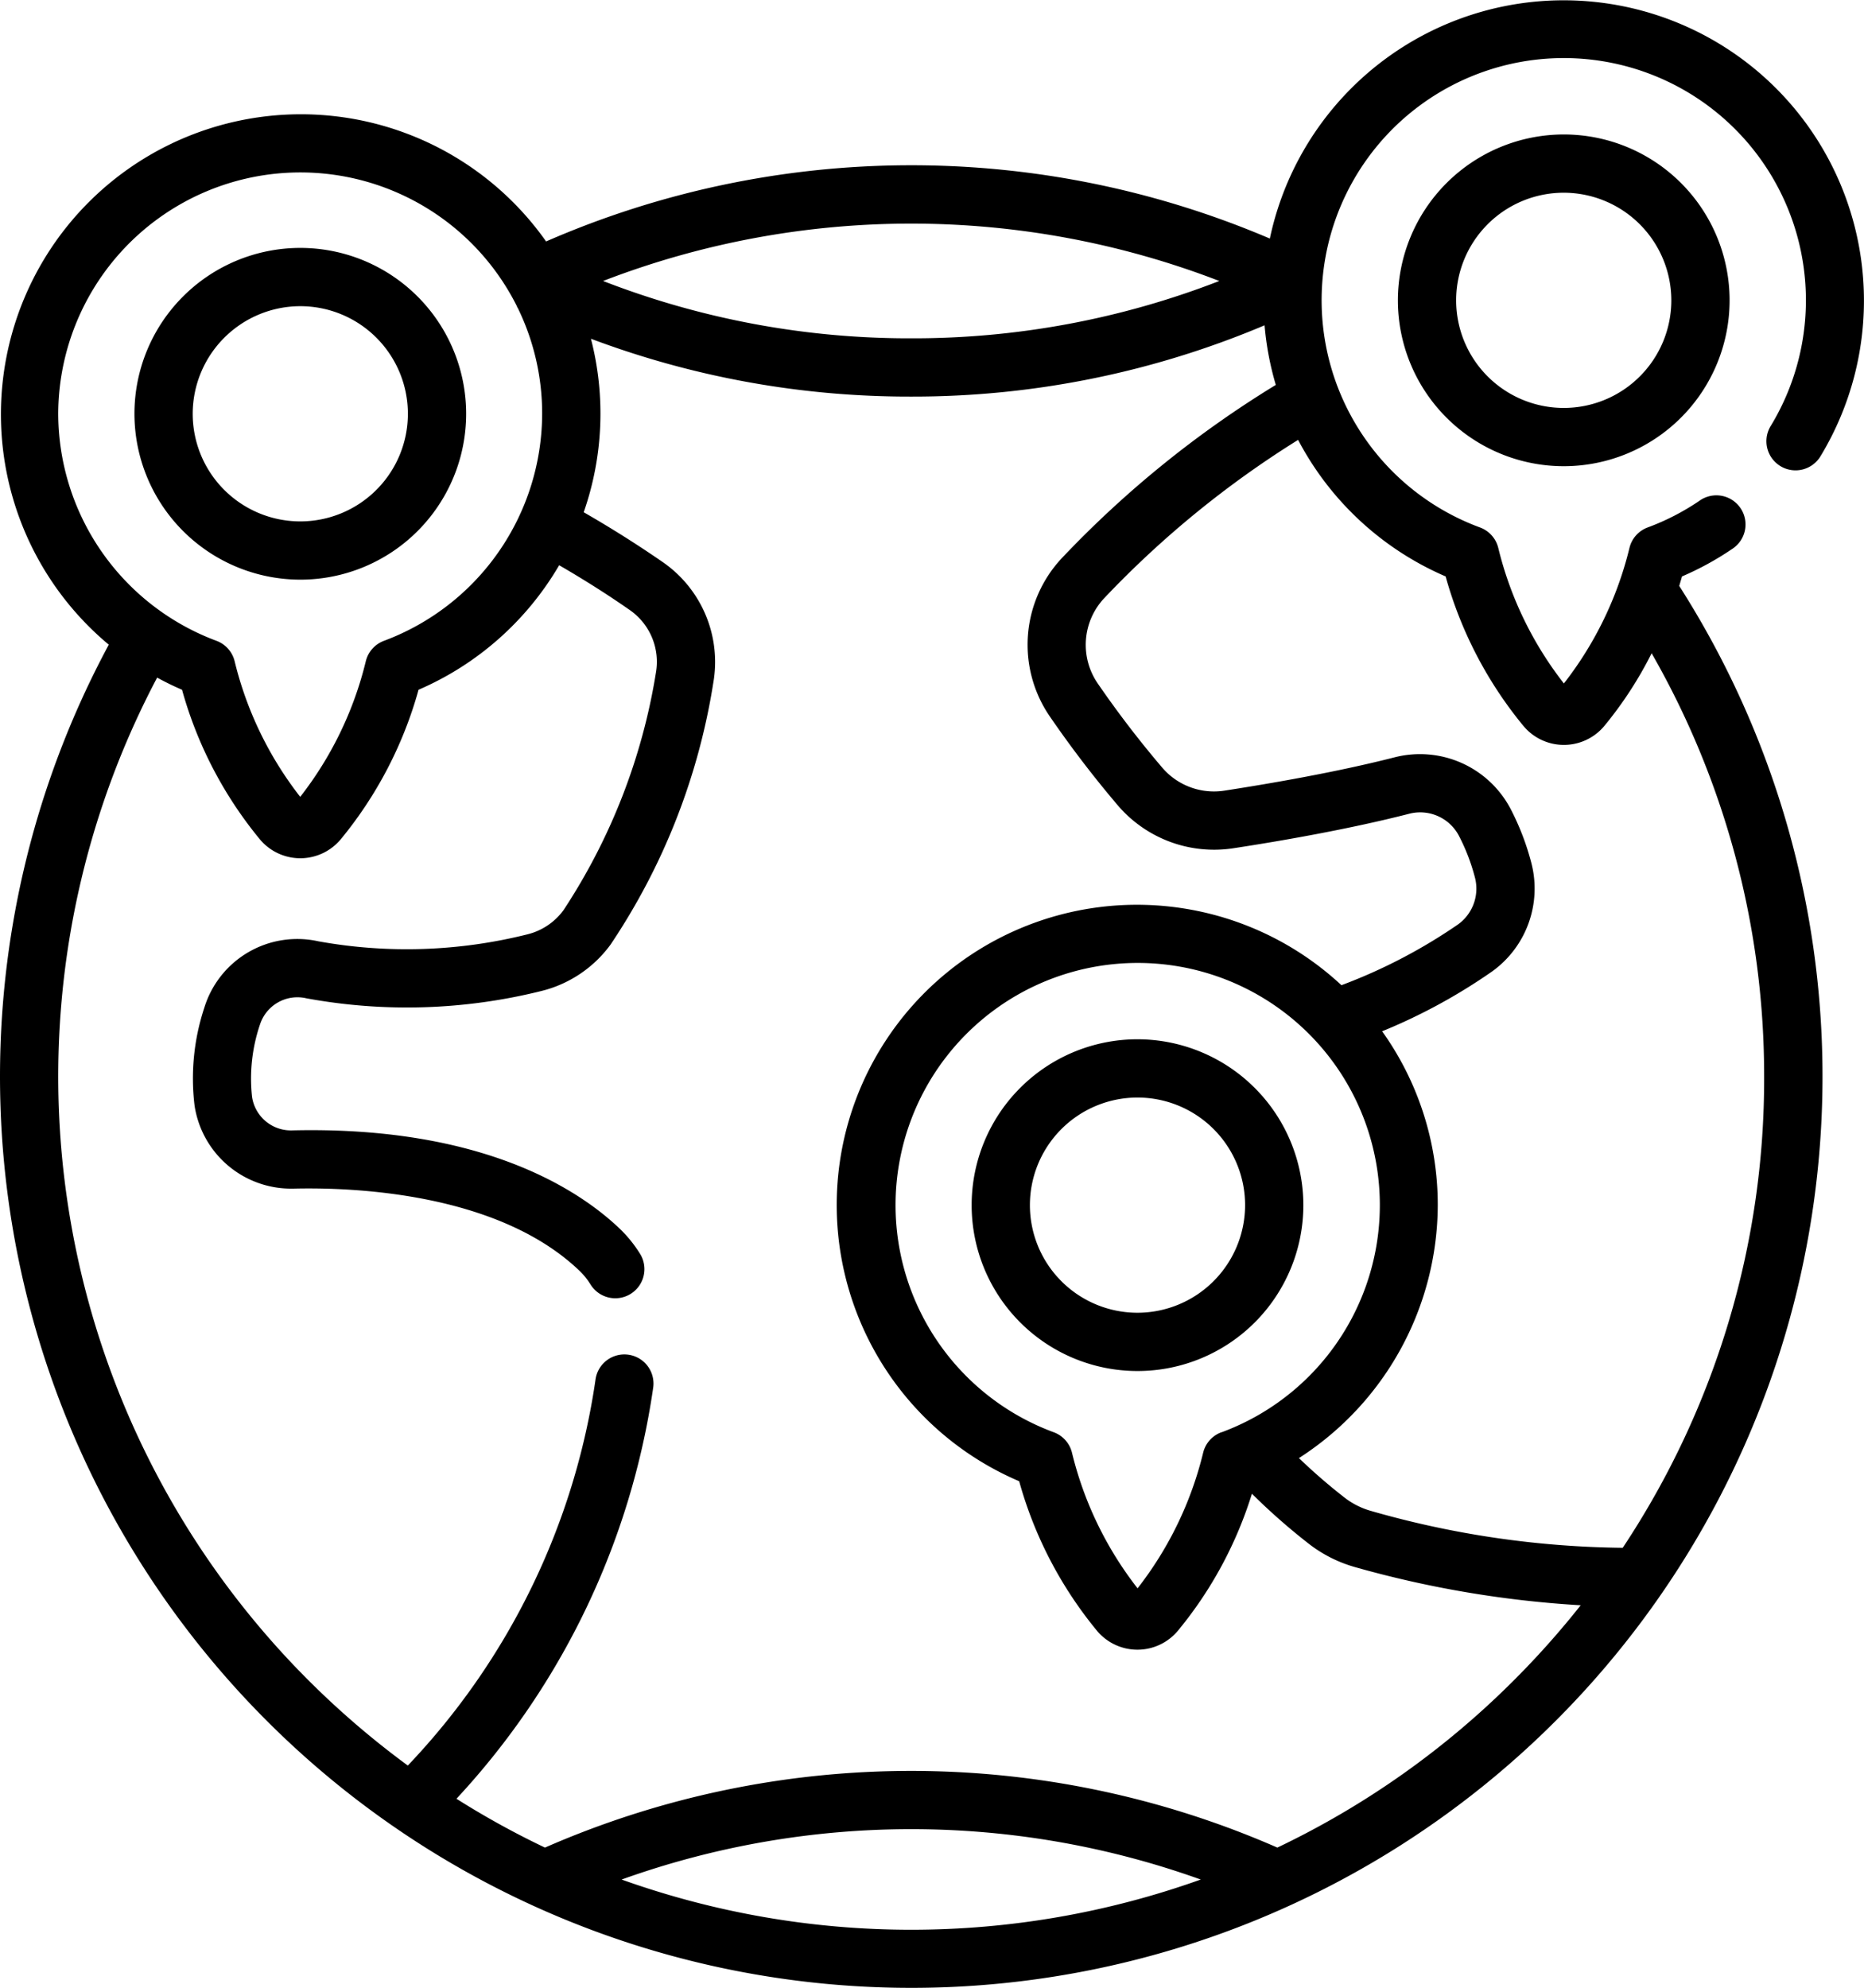 <svg id="Groupe_162" data-name="Groupe 162" xmlns="http://www.w3.org/2000/svg" xmlns:xlink="http://www.w3.org/1999/xlink" width="51.576" height="55" viewBox="0 0 51.576 55">
  <defs>
    <clipPath id="clip-path">
      <rect id="Rectangle_87" data-name="Rectangle 87" width="51.576" height="55"/>
    </clipPath>
  </defs>
  <g id="Groupe_37" data-name="Groupe 37" clip-path="url(#clip-path)">
    <path id="Tracé_202" data-name="Tracé 202" d="M46.54,15.948a8.25,8.25,0,0,0,1.383-.757.806.806,0,1,0-.905-1.333,6.631,6.631,0,0,1-1.431.736.805.805,0,0,0-.5.563,9.885,9.885,0,0,1-1.815,3.752,9.891,9.891,0,0,1-1.816-3.752.806.806,0,0,0-.5-.562A6.7,6.7,0,1,1,49,11.777a.806.806,0,1,0,1.378.836A8.309,8.309,0,1,0,35.136,6.6,25.277,25.277,0,0,0,15.11,6.68a8.3,8.3,0,1,0-12.1,11.156,25.214,25.214,0,1,0,43.454-1.625C46.488,16.124,46.515,16.036,46.54,15.948Zm-12.8-8.175A23.4,23.4,0,0,1,25.212,9.36a23.4,23.4,0,0,1-8.525-1.586,23.686,23.686,0,0,1,17.051,0M1.611,11.444a6.7,6.7,0,0,1,12.7-2.955l-.005.011.014.007a6.656,6.656,0,0,1,.681,2.938,6.724,6.724,0,0,1-4.379,6.285.806.806,0,0,0-.5.563,9.892,9.892,0,0,1-1.815,3.753,9.891,9.891,0,0,1-1.815-3.753.806.806,0,0,0-.5-.563A6.724,6.724,0,0,1,1.611,11.444ZM17.2,52a23.723,23.723,0,0,1,16.024,0A23.8,23.8,0,0,1,17.2,52m24.7-5.524a23.622,23.622,0,0,1-6.556,4.64,25.261,25.261,0,0,0-20.265,0,23.366,23.366,0,0,1-2.449-1.351,21.138,21.138,0,0,0,5.44-11.35.806.806,0,1,0-1.595-.229,19.555,19.555,0,0,1-5.191,10.66,23.911,23.911,0,0,1-2.761-2.37A23.617,23.617,0,0,1,4.348,18.747c.223.122.452.235.689.336a11.212,11.212,0,0,0,2.155,4.14,1.457,1.457,0,0,0,2.234,0,11.213,11.213,0,0,0,2.155-4.14,8.327,8.327,0,0,0,3.891-3.445c.672.39,1.324.8,1.947,1.235a1.744,1.744,0,0,1,.73,1.738,16.784,16.784,0,0,1-2.555,6.567,1.759,1.759,0,0,1-1,.672,13.752,13.752,0,0,1-5.783.193,2.691,2.691,0,0,0-3.157,1.835,6.226,6.226,0,0,0-.271,2.707,2.7,2.7,0,0,0,2.667,2.3h.061c1.625-.04,5.649.1,7.919,2.269a1.935,1.935,0,0,1,.316.393.806.806,0,0,0,1.38-.832,3.554,3.554,0,0,0-.581-.724c-1.121-1.07-3.791-2.845-9.071-2.717a1.087,1.087,0,0,1-1.1-.928,4.65,4.65,0,0,1,.219-2A1.089,1.089,0,0,1,8.48,27.62a15.387,15.387,0,0,0,6.489-.2,3.372,3.372,0,0,0,1.923-1.284A18.013,18.013,0,0,0,19.735,18.9a3.359,3.359,0,0,0-1.4-3.351c-.7-.483-1.43-.944-2.184-1.377a8.278,8.278,0,0,0,.2-4.8,25.01,25.01,0,0,0,8.857,1.6A24.981,24.981,0,0,0,34.99,9a8.253,8.253,0,0,0,.311,1.649,28.879,28.879,0,0,0-5.928,4.8,3.506,3.506,0,0,0-.322,4.377A29.922,29.922,0,0,0,30.945,22.3a3.506,3.506,0,0,0,3.175,1.169c1.312-.2,3.223-.532,4.875-.956a1.21,1.21,0,0,1,1.373.611,5.5,5.5,0,0,1,.443,1.154,1.219,1.219,0,0,1-.472,1.3,14.863,14.863,0,0,1-3.222,1.679A8.307,8.307,0,1,0,28.2,40.98a11.213,11.213,0,0,0,2.155,4.14,1.458,1.458,0,0,0,2.234,0,11.13,11.13,0,0,0,2.051-3.794,17.449,17.449,0,0,0,1.572,1.383,3.738,3.738,0,0,0,1.273.645,29.185,29.185,0,0,0,6.252,1.058A23.928,23.928,0,0,1,41.9,46.476Zm-8.109-6.849a.806.806,0,0,0-.5.563,9.894,9.894,0,0,1-1.815,3.753,9.889,9.889,0,0,1-1.815-3.753.806.806,0,0,0-.5-.563,6.7,6.7,0,1,1,4.637,0Zm15.022-9.84A23.437,23.437,0,0,1,44.9,42.822,26.139,26.139,0,0,1,37.928,41.8a2.134,2.134,0,0,1-.725-.367,15.913,15.913,0,0,1-1.262-1.093,8.348,8.348,0,0,0,3.841-7,8.26,8.26,0,0,0-1.539-4.808,15.694,15.694,0,0,0,3.038-1.652,2.822,2.822,0,0,0,1.092-3,7.123,7.123,0,0,0-.572-1.494,2.832,2.832,0,0,0-3.208-1.435c-1.587.407-3.442.727-4.718.924a1.884,1.884,0,0,1-1.707-.626,28.32,28.32,0,0,1-1.792-2.337,1.887,1.887,0,0,1,.172-2.357,27.163,27.163,0,0,1,5.37-4.385A8.333,8.333,0,0,0,40,15.948a11.209,11.209,0,0,0,2.155,4.139,1.455,1.455,0,0,0,1.116.522h0a1.457,1.457,0,0,0,1.118-.522A10.674,10.674,0,0,0,45.7,18.073,23.5,23.5,0,0,1,48.813,29.787Z"/>
    <path id="Tracé_203" data-name="Tracé 203" d="M360.07,39.218a4.589,4.589,0,1,0,4.589-4.589,4.594,4.594,0,0,0-4.589,4.589m7.566,0a2.977,2.977,0,1,1-2.977-2.977,2.981,2.981,0,0,1,2.977,2.977" transform="translate(-321.391 -30.909)"/>
    <path id="Tracé_204" data-name="Tracé 204" d="M254.861,267.662a4.589,4.589,0,1,0,4.589,4.589,4.594,4.594,0,0,0-4.589-4.589m0,7.566a2.977,2.977,0,1,1,2.977-2.977,2.981,2.981,0,0,1-2.977,2.977" transform="translate(-223.387 -238.909)"/>
    <path id="Tracé_205" data-name="Tracé 205" d="M39.218,73a4.589,4.589,0,1,0-4.589-4.589A4.594,4.594,0,0,0,39.218,73m0-7.566a2.977,2.977,0,1,1-2.977,2.977,2.981,2.981,0,0,1,2.977-2.977" transform="translate(-30.909 -56.963)"/>
  </g>
</svg>
